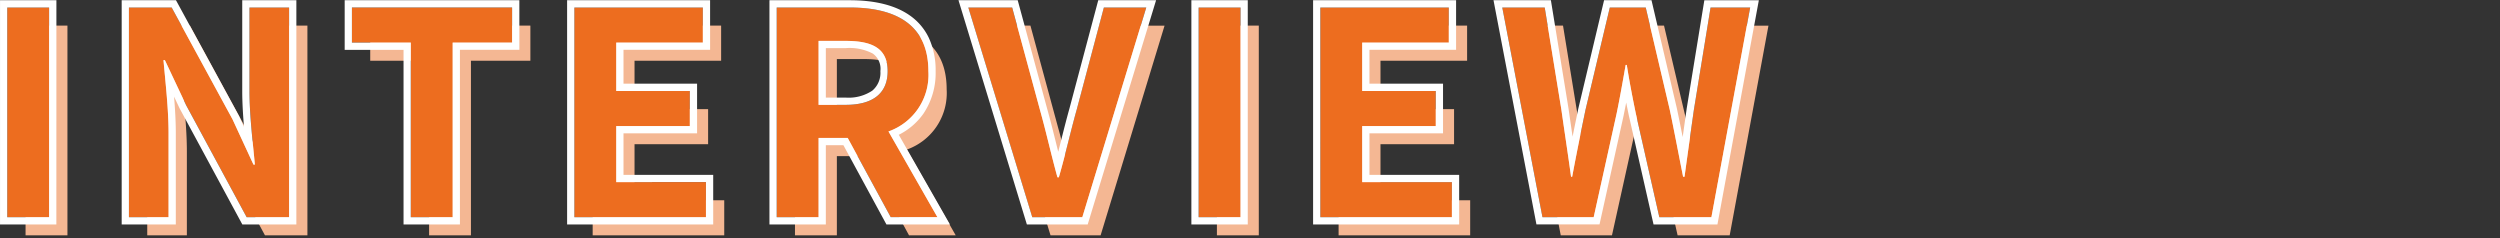 <svg xmlns="http://www.w3.org/2000/svg" width="325" height="31" viewBox="0 0 325 31">
  <rect x="0" y="0" width="325" height="31" fill="#333333" stroke="none"/>
  <g id="グループ_14412" data-name="グループ 14412" transform="translate(22359 22627)">
    <rect id="長方形_31943" data-name="長方形 31943" width="325" height="31" transform="translate(-22359 -22627)" fill="none"/>
    <g id="グループ_14378" data-name="グループ 14378">
      <path id="パス_4335" data-name="パス 4335" d="M7.1-30.538h5.445V-57.8H7.1Zm15.819,0h5.15V-41.464c0-3.127-.4-6.548-.662-9.491h.184l2.759,5.849,7.873,14.568h5.518V-57.8h-5.15v10.889c0,3.09.441,6.7.7,9.528H39.1l-2.722-5.886L28.472-57.8H22.917Zm36.641,0H65v-22.7h7.726V-57.8H51.906v4.562h7.652Zm21.264,0H97.928V-35.1H86.266v-7.284h9.565v-4.562H86.266v-6.291H97.524V-57.8h-16.7Zm26.3,0h5.445v-10.3h3.789l5.592,10.3h6.07l-6.364-11.147a7.793,7.793,0,0,0,5.187-7.836c0-6.254-4.525-8.277-10.227-8.277h-9.491Zm5.445-14.6v-8.314H116.1c3.495,0,5.445.993,5.445,3.936,0,2.906-1.95,4.378-5.445,4.378Zm27.775,14.6h6.512l8.314-27.26h-5.518l-3.532,13.281c-.846,3.017-1.435,5.739-2.318,8.792h-.184c-.846-3.053-1.435-5.776-2.281-8.792L137.733-57.8h-5.7Zm21.632,0h5.445V-57.8h-5.445Zm15.819,0H194.9V-35.1H183.24v-7.284h9.565v-4.562H183.24v-6.291H194.5V-57.8H177.8Zm28.879,0h6.659L216.313-44c.441-2.134.809-4.231,1.177-6.328h.147c.331,2.1.736,4.194,1.177,6.328l3.053,13.465h6.769l5.04-27.26h-5.15l-2.171,13.317c-.4,2.833-.809,5.739-1.214,8.682h-.184c-.589-2.943-1.14-5.886-1.729-8.682L220.1-57.8H215.43l-3.164,13.317c-.589,2.833-1.177,5.739-1.729,8.682h-.147c-.4-2.943-.846-5.813-1.251-8.682L206.969-57.8h-5.518Z" transform="translate(-22362.777 -22565.869)" fill="#f4b793"/>
      <path id="パス_4334" data-name="パス 4334" d="M7.1-30.538h5.445V-57.8H7.1Zm15.819,0h5.15V-41.464c0-3.127-.4-6.548-.662-9.491h.184l2.759,5.849,7.873,14.568h5.518V-57.8h-5.15v10.889c0,3.09.441,6.7.7,9.528H39.1l-2.722-5.886L28.472-57.8H22.917Zm36.641,0H65v-22.7h7.726V-57.8H51.906v4.562h7.652Zm21.264,0H97.928V-35.1H86.266v-7.284h9.565v-4.562H86.266v-6.291H97.524V-57.8h-16.7Zm26.3,0h5.445v-10.3h3.789l5.592,10.3h6.07l-6.364-11.147a7.793,7.793,0,0,0,5.187-7.836c0-6.254-4.525-8.277-10.227-8.277h-9.491Zm5.445-14.6v-8.314H116.1c3.495,0,5.445.993,5.445,3.936,0,2.906-1.95,4.378-5.445,4.378Zm27.775,14.6h6.512l8.314-27.26h-5.518l-3.532,13.281c-.846,3.017-1.435,5.739-2.318,8.792h-.184c-.846-3.053-1.435-5.776-2.281-8.792L137.733-57.8h-5.7Zm21.632,0h5.445V-57.8h-5.445Zm15.819,0H194.9V-35.1H183.24v-7.284h9.565v-4.562H183.24v-6.291H194.5V-57.8H177.8Zm28.879,0h6.659L216.313-44c.441-2.134.809-4.231,1.177-6.328h.147c.331,2.1.736,4.194,1.177,6.328l3.053,13.465h6.769l5.04-27.26h-5.15l-2.171,13.317c-.4,2.833-.809,5.739-1.214,8.682h-.184c-.589-2.943-1.14-5.886-1.729-8.682L220.1-57.8H215.43l-3.164,13.317c-.589,2.833-1.177,5.739-1.729,8.682h-.147c-.4-2.943-.846-5.813-1.251-8.682L206.969-57.8h-5.518Z" transform="translate(-22365.154 -22568.227)" fill="#ed6d1f"/>
      <path id="パス_4334_-_アウトライン" data-name="パス 4334 - アウトライン" d="M227.581-31.595l5.04-27.26h-5.15L225.3-45.537c-.4,2.833-.809,5.739-1.214,8.682H223.9c-.589-2.943-1.14-5.886-1.729-8.682l-3.127-13.317h-4.672L211.21-45.537c-.589,2.833-1.177,5.739-1.729,8.682h-.147c-.4-2.943-.846-5.813-1.251-8.682l-2.171-13.317h-5.518l5.224,27.26h6.659l2.98-13.465c.441-2.134.809-4.231,1.177-6.328h.147c.331,2.1.736,4.194,1.177,6.328l3.053,13.465h6.769m-33.735,0v-4.562H182.184V-43.44h9.565V-48h-9.565v-6.291h11.257v-4.562h-16.7v27.26h17.107m-27.481,0v-27.26H160.92v27.26h5.445m-20.565,0,8.314-27.26H148.6l-3.532,13.281c-.846,3.017-1.435,5.739-2.318,8.792h-.184c-.846-3.053-1.435-5.776-2.281-8.792l-3.605-13.281h-5.7l8.314,27.26H145.8m-18.836,0L120.6-42.741a7.793,7.793,0,0,0,5.187-7.836c0-6.254-4.525-8.277-10.227-8.277h-9.491v27.26h5.445V-41.9H115.3l5.592,10.3h6.07M111.513-54.514h3.532c3.495,0,5.445.993,5.445,3.936,0,2.906-1.95,4.378-5.445,4.378h-3.532v-8.314M96.872-31.595v-4.562H85.21V-43.44h9.565V-48H85.21v-6.291H96.467v-4.562h-16.7v27.26H96.872m-32.926,0v-22.7h7.726v-4.562H50.849v4.562H58.5v22.7h5.445m-21.264,0v-27.26h-5.15v10.889c0,3.09.441,6.7.7,9.528h-.184l-2.722-5.886L27.415-58.855H21.86v27.26h5.15V-42.521c0-3.127-.4-6.548-.662-9.491h.184l2.759,5.849,7.873,14.568h5.518m-31.2,0v-27.26H6.041v27.26h5.445m216.879.943h-8.307l-3.224-14.217c-.117-.565-.227-1.105-.33-1.625q-.157.811-.325,1.625l0,.013-3.144,14.2h-8.2L199.253-59.8h7.461l2.3,14.129c.169,1.2.347,2.414.52,3.6.23-1.14.478-2.351.749-3.657l.006-.026L213.628-59.8h6.165l3.3,14.066c.255,1.211.506,2.467.753,3.718.181-1.291.352-2.5.517-3.657l0-.018,2.3-14.109h7.086Zm-33.576,0H175.8V-59.8h18.589v6.448H183.127v4.4h9.565V-42.5h-9.565v5.4h11.662Zm-27.481,0h-7.331V-59.8h7.331Zm-20.809,0H138.59L129.7-59.8h7.7l3.793,13.972c.437,1.559.812,3.062,1.174,4.516q.149.6.3,1.211.212-.823.413-1.626c.333-1.321.678-2.686,1.074-4.1L147.871-59.8h7.517Zm-17.909,0h-8.256l-5.592-10.3h-2.285v10.3h-7.331V-59.8H115.56c3.3,0,5.926.661,7.792,1.963a7.462,7.462,0,0,1,2.489,2.917,9.972,9.972,0,0,1,.889,4.34,9.463,9.463,0,0,1-1.591,5.534,8.6,8.6,0,0,1-3.2,2.738ZM112.457-47.143h2.588a5.534,5.534,0,0,0,3.448-.9,3.014,3.014,0,0,0,1.054-2.539,2.42,2.42,0,0,0-.992-2.287,6.5,6.5,0,0,0-3.51-.706h-2.588ZM97.815-30.651H78.822V-59.8H97.41v6.448H86.153v4.4h9.565V-42.5H86.153v5.4H97.815Zm-32.926,0H57.558v-22.7H49.906V-59.8H72.615v6.448H64.889Zm-21.264,0H36.6L28.449-45.737l-.011-.023-.711-1.506c.128,1.582.226,3.206.226,4.746v11.869H20.917V-59.8h7.059l8.192,15.051.65,1.406c-.131-1.56-.229-3.146-.229-4.624V-59.8h7.037Zm-31.2,0H5.1V-59.8h7.331Z" transform="translate(-22364.098 -22567.17)" fill="#fff"/>
    </g>
  </g>
</svg>
